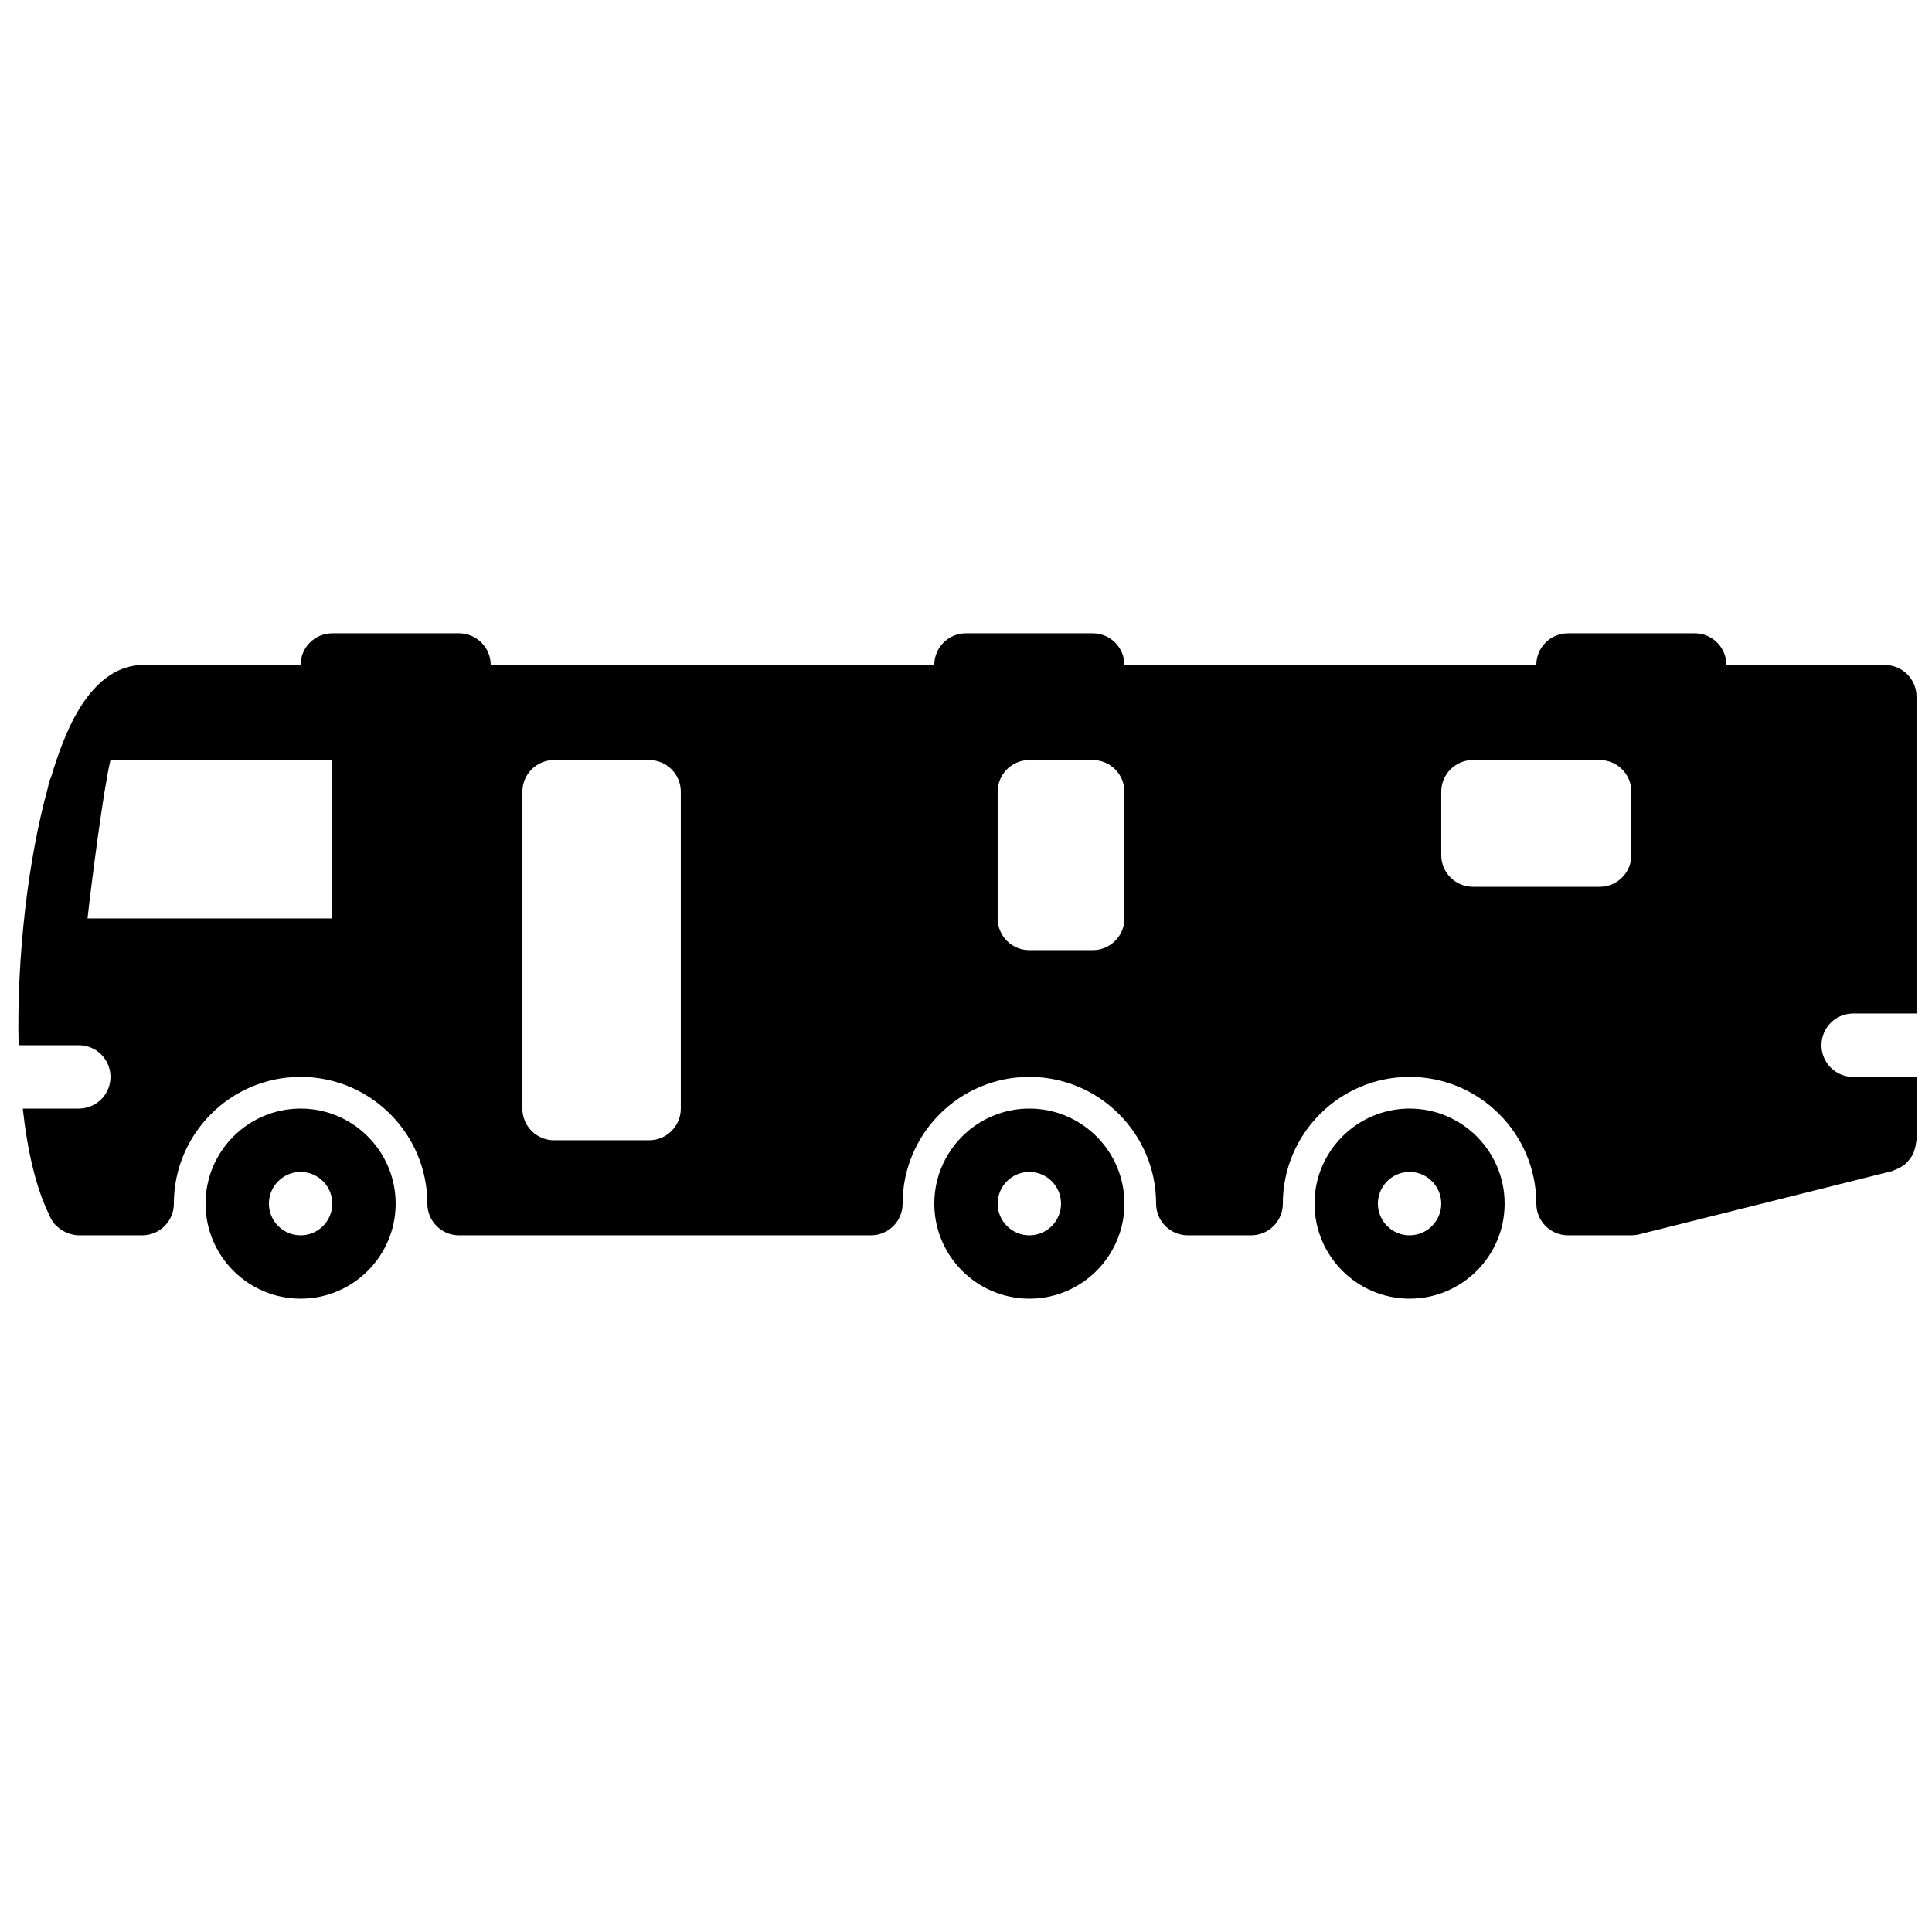 <?xml version="1.0" encoding="UTF-8"?>
<!-- Uploaded to: ICON Repo, www.svgrepo.com, Generator: ICON Repo Mixer Tools -->
<svg width="800px" height="800px" version="1.1" viewBox="144 144 512 512" xmlns="http://www.w3.org/2000/svg">
 <defs>
  <clipPath id="a">
   <path d="m148.09 311h503.81v161h-503.81z"/>
  </clipPath>
 </defs>
 <path d="m223.66 471.37c-4.633 0-8.395-3.762-8.395-8.395 0-4.637 3.762-8.398 8.395-8.398 4.637 0 8.398 3.762 8.398 8.398 0 4.633-3.762 8.395-8.398 8.395m0-33.586c-13.887 0-25.188 11.301-25.188 25.191 0 13.887 11.301 25.188 25.188 25.188 13.891 0 25.191-11.301 25.191-25.188 0-13.891-11.301-25.191-25.191-25.191" fill-rule="evenodd"/>
 <path d="m517.55 471.37c-4.637 0-8.398-3.762-8.398-8.395 0-4.637 3.762-8.398 8.398-8.398 4.633 0 8.395 3.762 8.395 8.398 0 4.633-3.762 8.395-8.395 8.395m0-33.586c-13.891 0-25.191 11.301-25.191 25.191 0 13.887 11.301 25.188 25.191 25.188 13.887 0 25.191-11.301 25.191-25.188 0-13.891-11.305-25.191-25.191-25.191" fill-rule="evenodd"/>
 <g clip-path="url(#a)">
  <path d="m576.33 370.61c0 4.644-3.754 8.398-8.398 8.398h-33.586c-4.644 0-8.398-3.754-8.398-8.398v-16.793c0-4.644 3.754-8.398 8.398-8.398h33.586c4.644 0 8.398 3.754 8.398 8.398zm-134.35 16.793c0 4.644-3.754 8.398-8.398 8.398h-16.793c-4.644 0-8.398-3.754-8.398-8.398v-33.586c0-4.644 3.754-8.398 8.398-8.398h16.793c4.644 0 8.398 3.754 8.398 8.398zm-117.56 50.383c0 4.641-3.754 8.395-8.395 8.395h-25.191c-4.644 0-8.398-3.754-8.398-8.395v-83.969c0-4.644 3.754-8.398 8.398-8.398h25.191c4.641 0 8.395 3.754 8.395 8.398zm-92.363-50.383h-64.867c0.984-8.824 4.207-34.199 6.09-41.984h58.777zm403.05 25.191h16.793v-83.969c0-4.644-3.754-8.395-8.395-8.395h-41.984c0-4.644-3.754-8.398-8.398-8.398h-33.586c-4.644 0-8.398 3.754-8.398 8.398h-109.16c0-4.644-3.754-8.398-8.398-8.398h-33.586c-4.644 0-8.398 3.754-8.398 8.398h-117.55c0-4.644-3.754-8.398-8.398-8.398h-33.586c-4.644 0-8.398 3.754-8.398 8.398h-41.984c-0.066 0-0.125 0.031-0.184 0.039-0.082 0-0.152-0.039-0.227-0.031-6.582 0.316-12.309 4.641-16.988 12.848-2.516 4.406-4.769 10.25-6.758 16.902-0.41 0.781-0.629 1.637-0.773 2.543-5.348 19.254-8.344 45.191-7.824 68.461h15.961c4.644 0 8.398 3.75 8.398 8.395s-3.754 8.398-8.398 8.398h-14.852c1.242 11.285 3.535 21.211 7.086 28.32 0.043 0.094 0.082 0.188 0.117 0.277 0.082 0.152 0.141 0.344 0.219 0.496 0.395 0.746 0.891 1.395 1.445 1.965 0.09 0.102 0.207 0.16 0.309 0.242 0.621 0.582 1.309 1.035 2.059 1.395 0.242 0.117 0.484 0.219 0.738 0.312 0.922 0.336 1.871 0.57 2.863 0.578h16.809c4.644 0 8.398-3.754 8.398-8.395 0-18.523 15.062-33.59 33.586-33.59 18.523 0 33.59 15.066 33.59 33.59 0 4.641 3.754 8.395 8.395 8.395h109.16c4.644 0 8.395-3.754 8.395-8.395 0-18.523 15.066-33.59 33.59-33.59 18.523 0 33.586 15.066 33.586 33.59 0 4.641 3.754 8.395 8.398 8.395h16.793c4.644 0 8.395-3.754 8.395-8.395 0-18.523 15.066-33.59 33.59-33.59 18.523 0 33.586 15.066 33.586 33.59 0 4.641 3.754 8.395 8.398 8.395h16.809c0.664-0.008 1.344-0.082 2.016-0.25l67.176-16.797c0.219-0.059 0.367-0.199 0.57-0.273 0.57-0.188 1.074-0.445 1.586-0.75 0.445-0.258 0.867-0.512 1.254-0.84 0.41-0.367 0.746-0.773 1.082-1.207 0.328-0.422 0.629-0.824 0.871-1.301 0.246-0.465 0.387-0.961 0.539-1.473 0.16-0.543 0.285-1.082 0.336-1.66 0.016-0.219 0.125-0.414 0.125-0.641v-16.793h-16.793c-4.644 0-8.398-3.754-8.398-8.395 0-4.644 3.754-8.398 8.398-8.398z" fill-rule="evenodd"/>
 </g>
 <path d="m416.79 471.37c-4.637 0-8.398-3.762-8.398-8.395 0-4.637 3.762-8.398 8.398-8.398 4.633 0 8.395 3.762 8.395 8.398 0 4.633-3.762 8.395-8.395 8.395m0-33.586c-13.891 0-25.191 11.301-25.191 25.191 0 13.887 11.301 25.188 25.191 25.188 13.887 0 25.191-11.301 25.191-25.188 0-13.891-11.305-25.191-25.191-25.191" fill-rule="evenodd"/>
</svg>